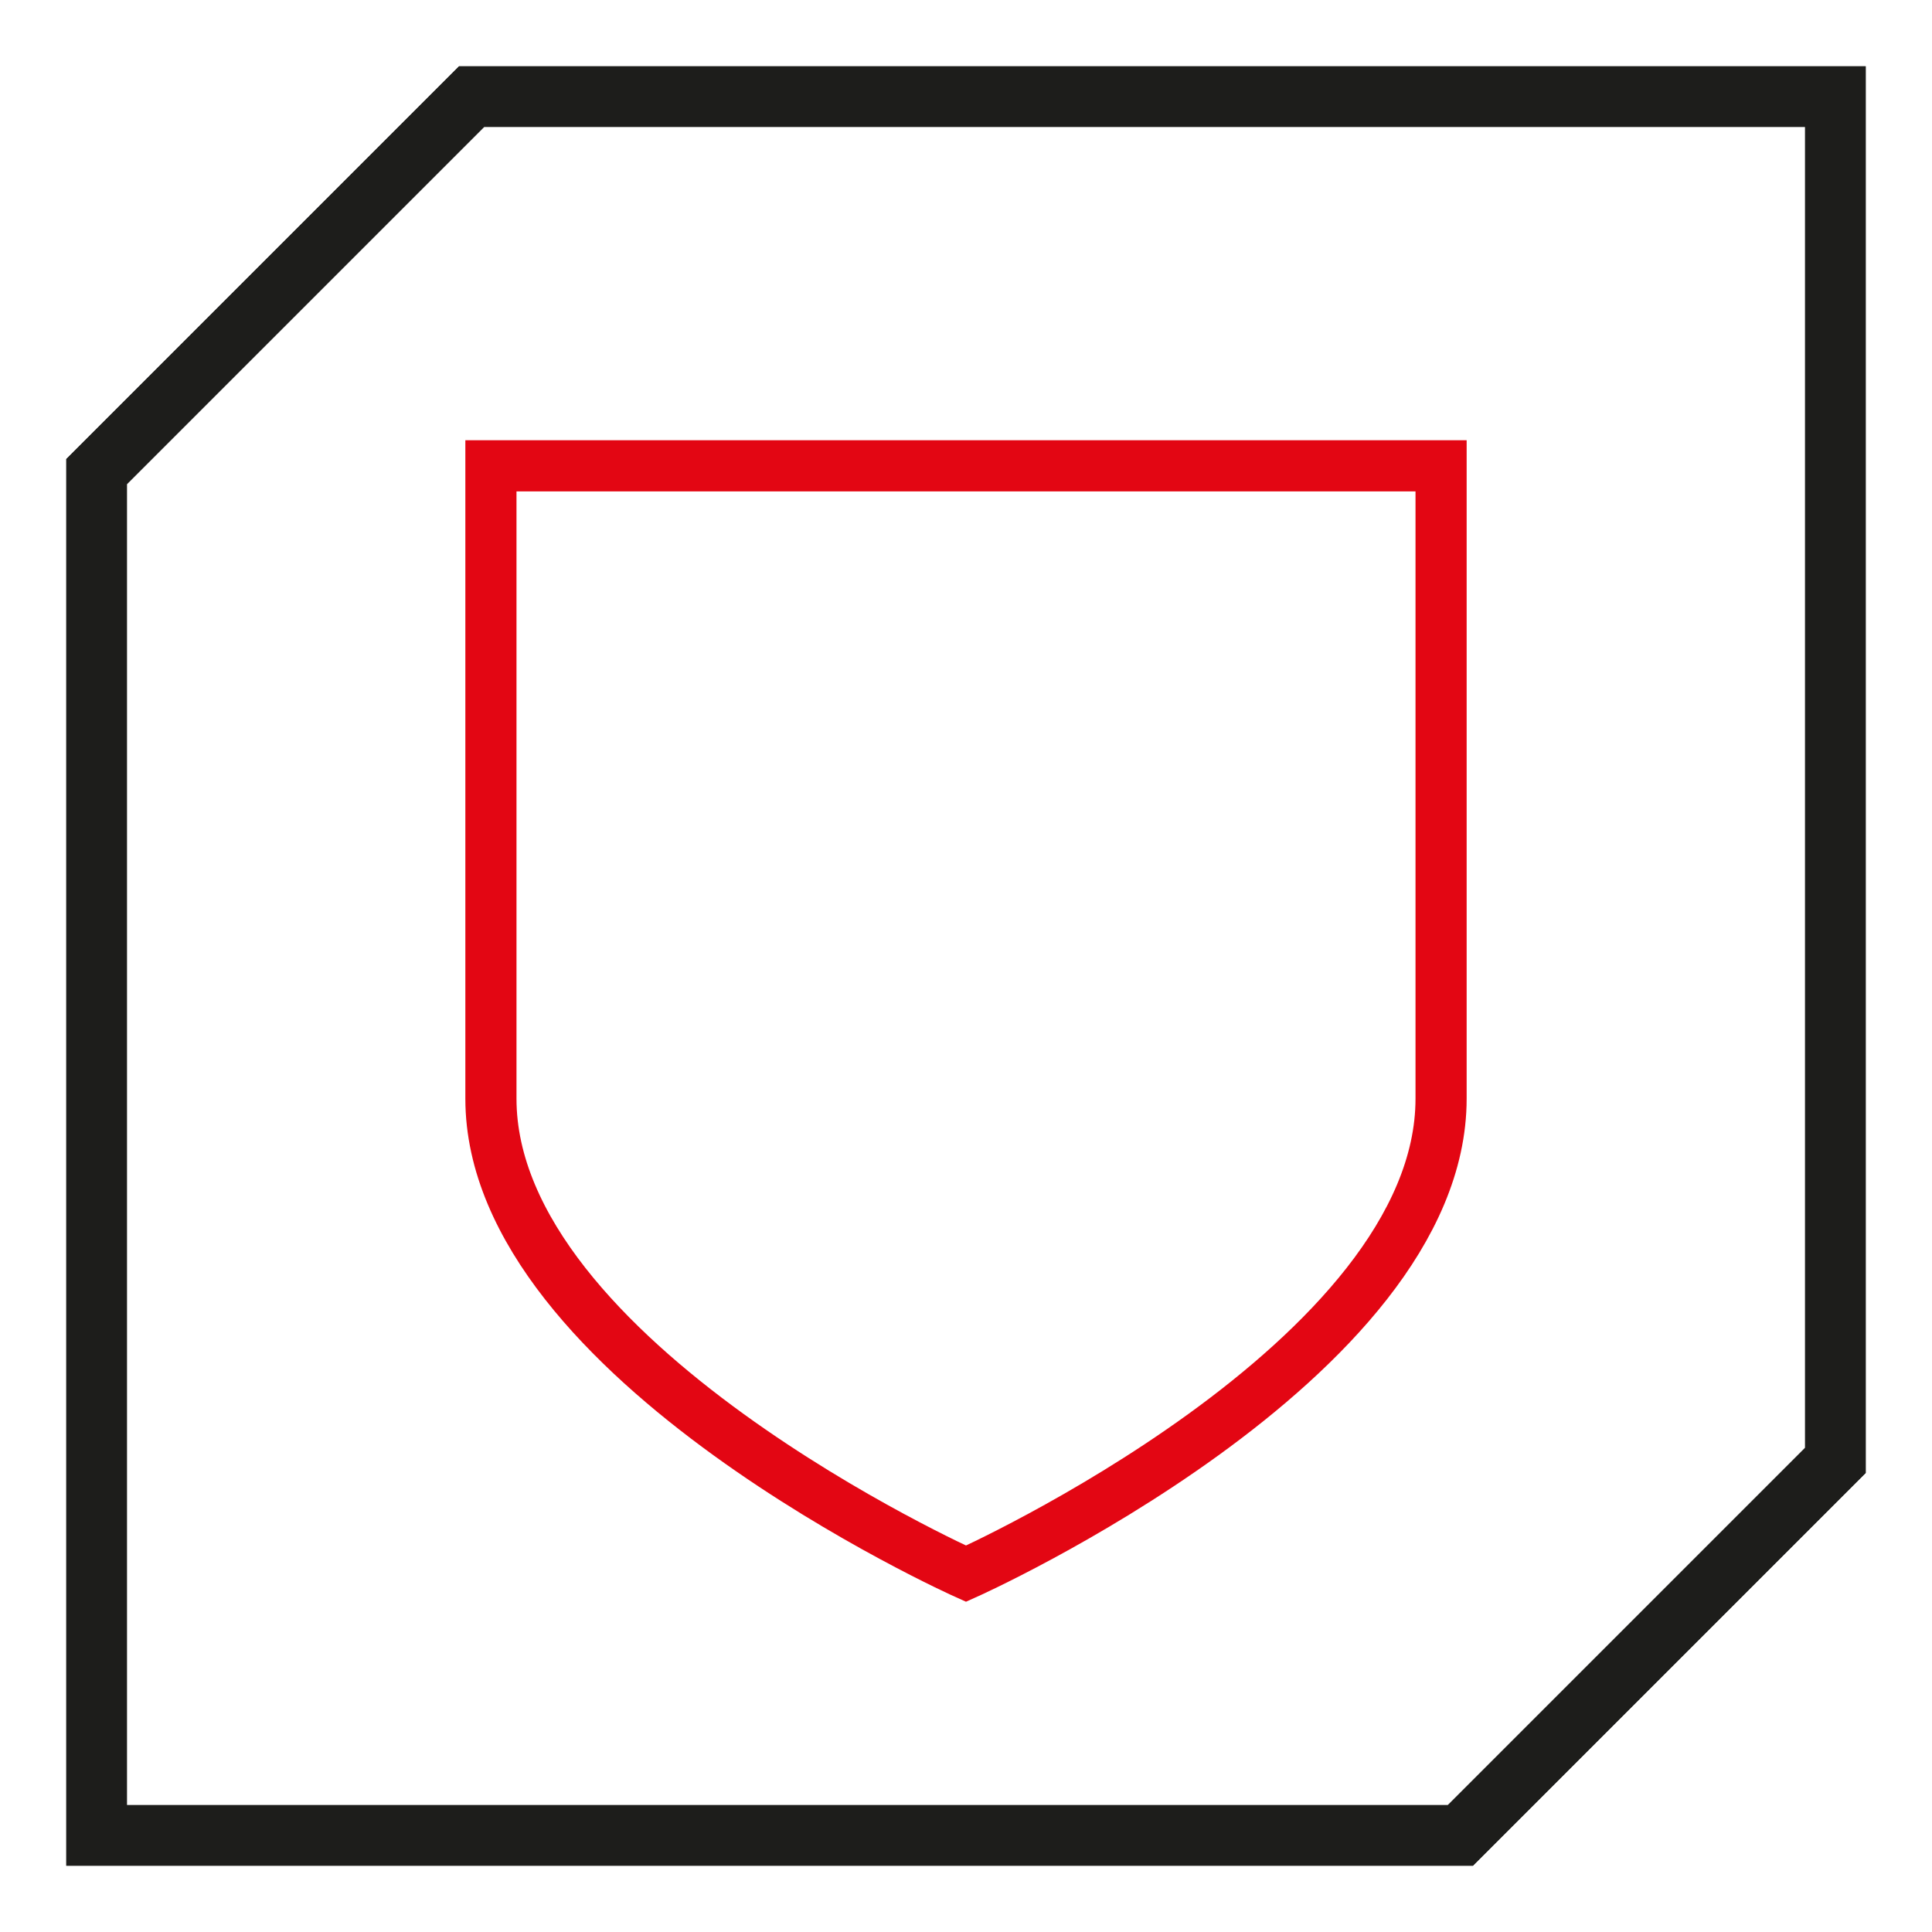 <?xml version="1.0" encoding="utf-8"?>
<!-- Generator: Adobe Illustrator 26.3.1, SVG Export Plug-In . SVG Version: 6.00 Build 0)  -->
<svg version="1.1" id="Warstwa_1" xmlns="http://www.w3.org/2000/svg" xmlns:xlink="http://www.w3.org/1999/xlink" x="0px" y="0px"
	 viewBox="0 0 200 200" style="enable-background:new 0 0 200 200;" xml:space="preserve">
<style type="text/css">
	.st0{fill:#FFFFFF;stroke:#E30613;stroke-width:5;stroke-linecap:round;stroke-linejoin:round;stroke-miterlimit:10;}
	.st1{fill:none;stroke:#1D1D1B;stroke-width:6.272;stroke-miterlimit:10;}
	.st2{fill:none;stroke:#E30613;stroke-width:5.294;stroke-miterlimit:10;}
	.st3{fill:#AEC943;}
	.st4{fill:#808080;}
	.st5{fill:#E20613;}
	.st6{fill:#FFFFFF;}
	.st7{fill:#E30613;}
	.st8{fill-rule:evenodd;clip-rule:evenodd;fill:#AB1F1F;}
	.st9{fill-rule:evenodd;clip-rule:evenodd;fill:#FFFFFF;}
	.st10{fill:none;stroke:#FFFFFF;stroke-width:6.899;stroke-miterlimit:10;}
	.st11{fill:none;stroke:#FFFFFF;stroke-width:6.899;stroke-linecap:round;stroke-linejoin:round;stroke-miterlimit:10;}
	.st12{fill:none;stroke:#FFFFFF;stroke-width:6.272;}
	.st13{fill:none;stroke:#FFFFFF;stroke-width:8.537;}
	.st14{fill:none;stroke:#E30613;stroke-width:6.272;}
	.st15{fill:none;stroke:#E30613;stroke-width:8.537;}
	.st16{fill:none;stroke:#FFFFFF;stroke-width:9.407;}
	.st17{fill:none;stroke:#E30613;stroke-width:9.407;}
	.st18{fill:none;stroke:#E30613;stroke-width:6.272;stroke-miterlimit:10;}
	.st19{fill:none;stroke:#FFFFFF;stroke-width:6.272;stroke-miterlimit:10;}
	.st20{fill:none;stroke:#E30613;stroke-width:6.272;stroke-miterlimit:10;stroke-dasharray:7.941;}
	.st21{fill:none;stroke:#FFFFFF;stroke-width:6.272;stroke-miterlimit:10;stroke-dasharray:7.941;}
	.st22{fill:#1D1D1B;}
	.st23{fill:none;stroke:#1D1D1B;stroke-width:6.272;stroke-miterlimit:10;stroke-dasharray:7.941;}
	.st24{fill:#8F1F1F;}
	.st25{fill:#CCCCCC;}
	.st26{fill:#4F1111;}
	.st27{fill:#6B6F60;}
	.st28{fill:none;stroke:#6B6F60;stroke-width:7.962;stroke-miterlimit:10;}
	.st29{fill:none;stroke:#000000;stroke-width:5.648;stroke-linecap:round;stroke-linejoin:round;stroke-miterlimit:10;}
	.st30{fill:none;stroke:#E30613;stroke-width:5;stroke-miterlimit:10;}
	.st31{fill:#FFFFFF;stroke:#E30613;stroke-width:5;stroke-miterlimit:10;}
	.st32{fill:none;stroke:#E30613;stroke-width:5;stroke-linecap:round;stroke-linejoin:round;stroke-miterlimit:10;}
</style>
<g>
	<polygon class="st1" points="190,10 48.82,10 10,48.82 10,190 151.18,190 190,151.18 	"/>
	<polygon class="st1" points="190,10 48.82,10 10,48.82 10,190 151.18,190 190,151.18 	"/>
	<path class="st2" d="M50.82,48.22v65.51c0,27.16,49.18,49.18,49.18,49.18s49.18-22.02,49.18-49.18V48.22H50.82z"/>
</g>
</svg>
